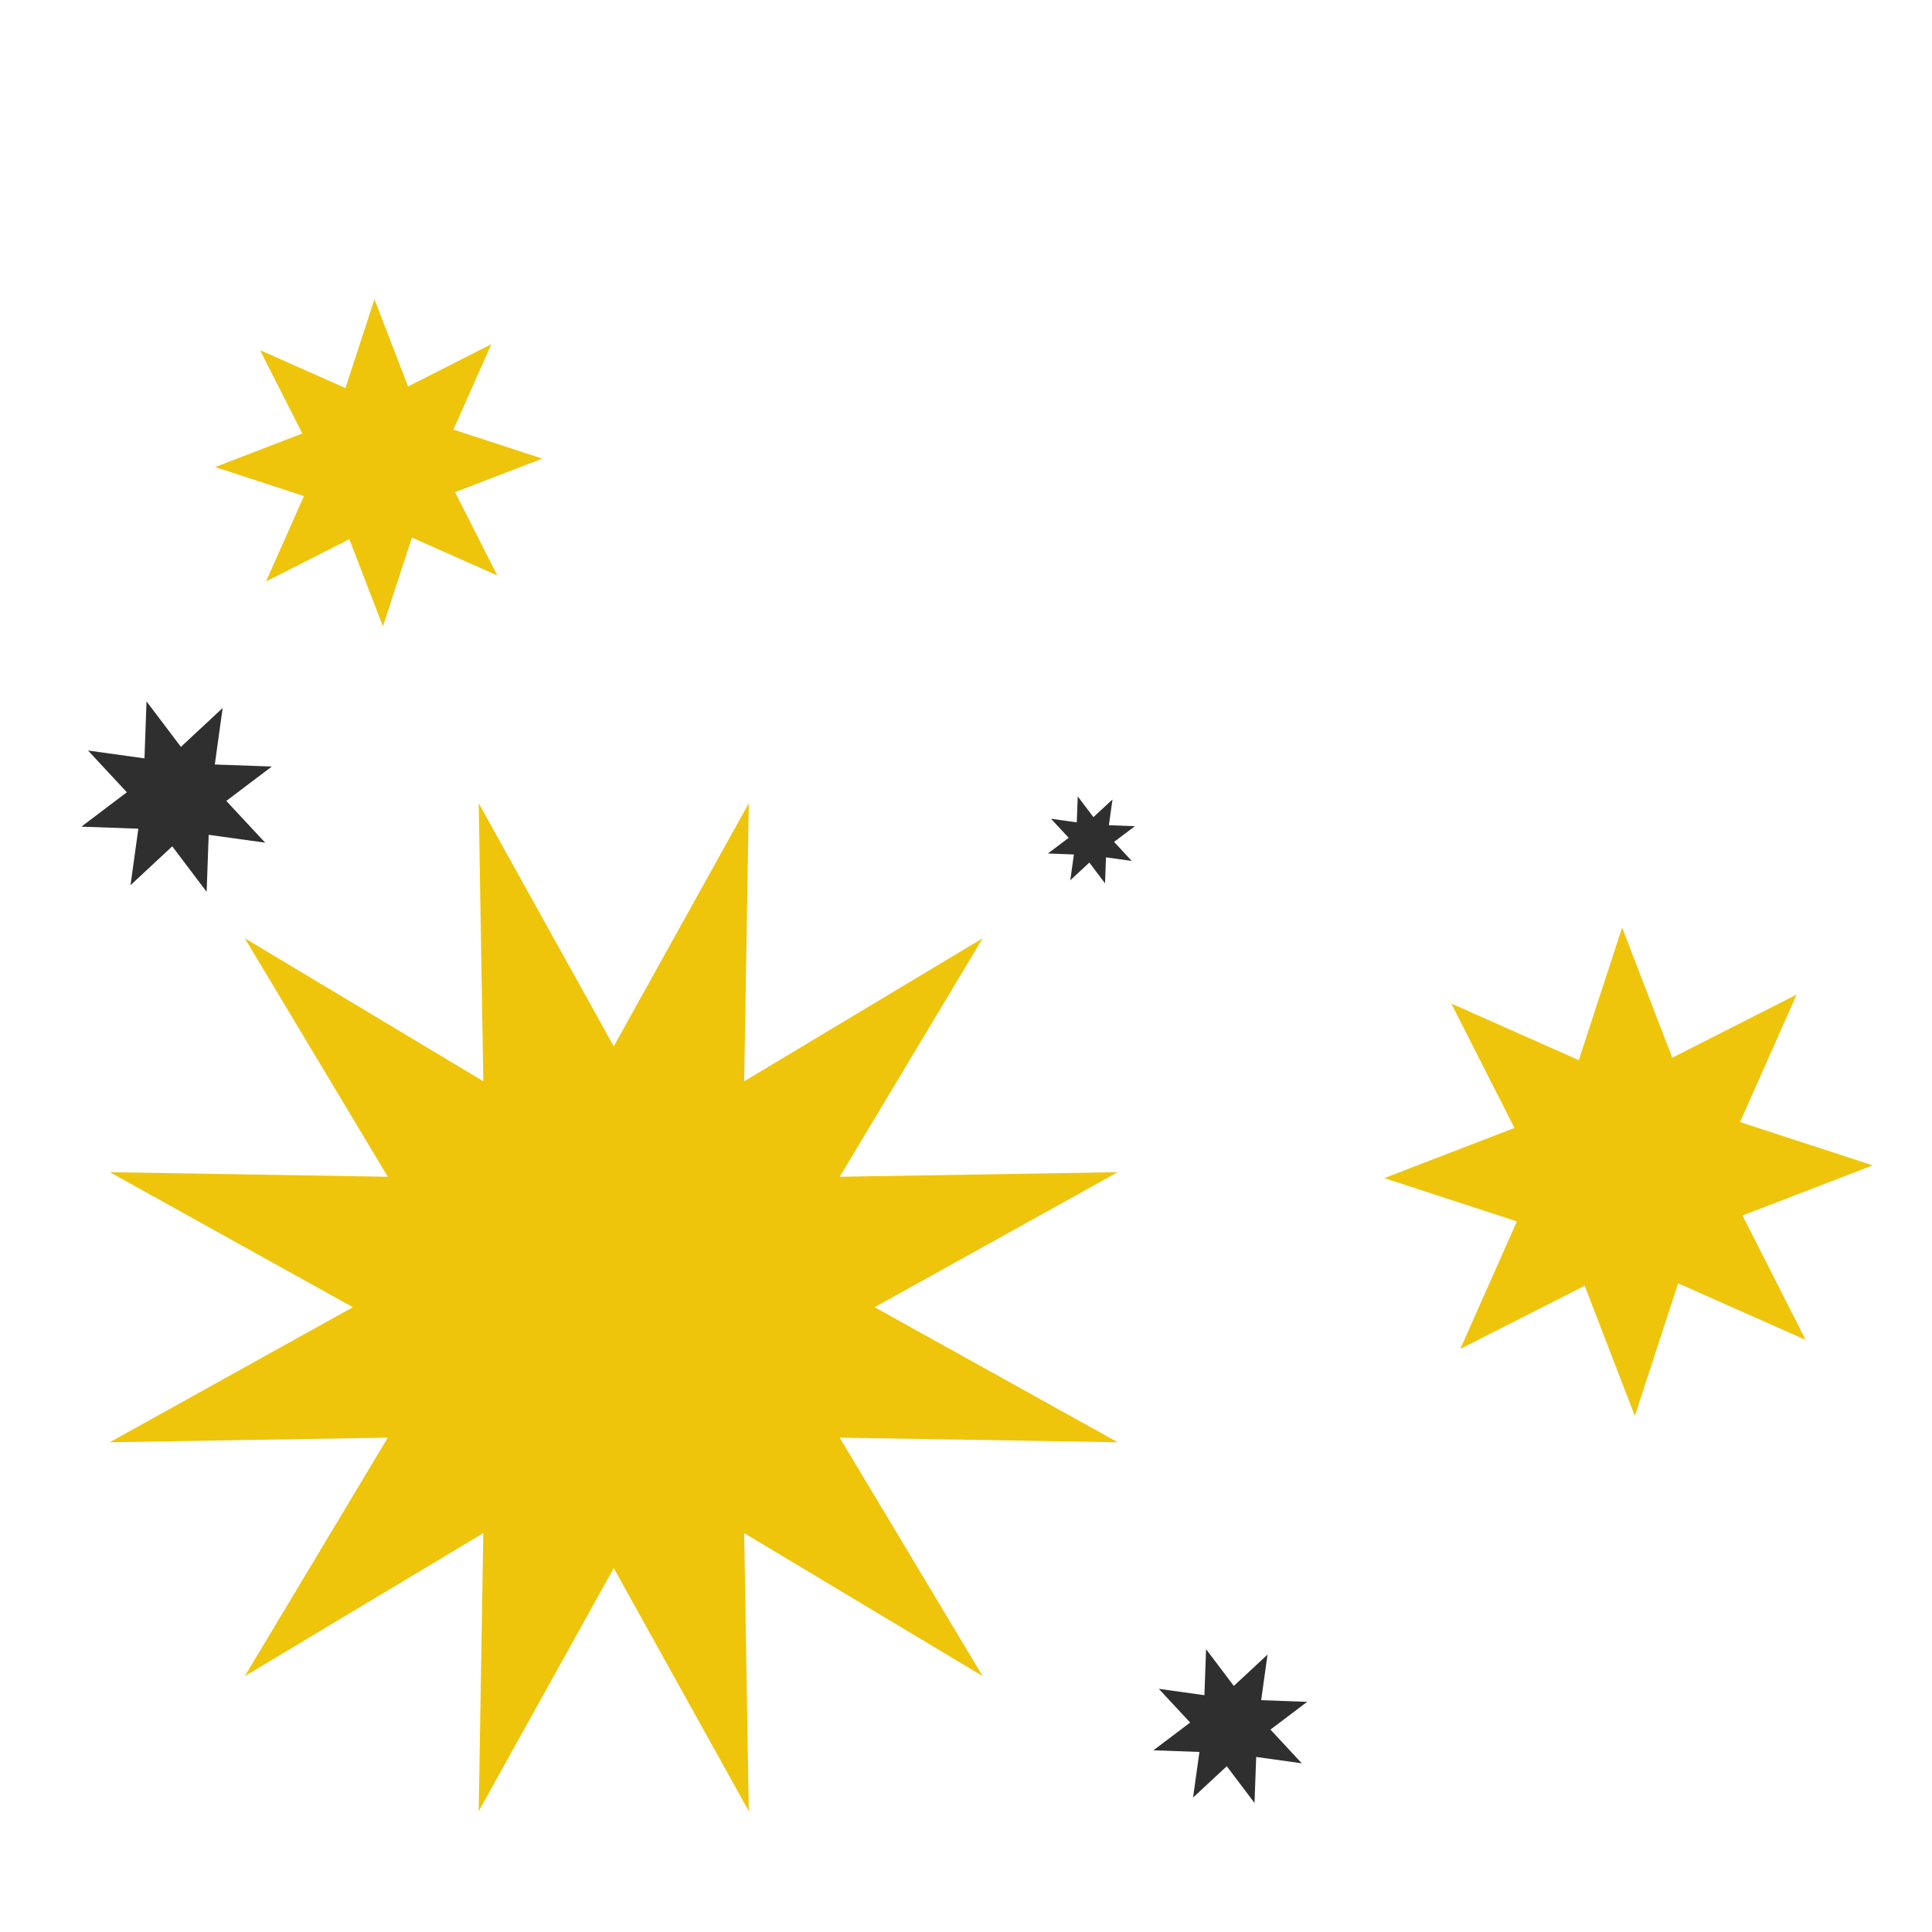 <?xml version="1.0" encoding="UTF-8" standalone="no" ?>
<!DOCTYPE svg PUBLIC "-//W3C//DTD SVG 1.1//EN" "http://www.w3.org/Graphics/SVG/1.1/DTD/svg11.dtd">
<svg xmlns="http://www.w3.org/2000/svg" xmlns:xlink="http://www.w3.org/1999/xlink" version="1.1" width="512" height="512" viewBox="0 0 512 512" xml:space="preserve">
<desc>Created with Fabric.js 5.3.0</desc>
<defs>
</defs>
<g transform="matrix(0.915 -0.407 0.407 0.915 100.358 122.654)" id="ogCDboRpQt9bByf4NfY2F"  >
<path style="stroke: none; stroke-width: 1; stroke-dasharray: none; stroke-linecap: butt; stroke-dashoffset: 0; stroke-linejoin: miter; stroke-miterlimit: 4; fill: rgb(238,197,11); fill-rule: nonzero; opacity: 1;"  transform=" translate(-40, -40)" d="M 40 18.352 L 56.569 0 L 55.307 24.693 L 80 23.431 L 61.648 40 L 80 56.569 L 55.307 55.307 L 56.569 80 L 40 61.648 L 23.431 80 L 24.693 55.307 L 0 56.569 L 18.352 40 L 0 23.431 L 24.693 24.693 L 23.431 0 L 40 18.352 z" stroke-linecap="round" />
</g>
<g transform="matrix(1.366 -0.608 0.608 1.366 431.566 310.523)" id="yi_hnhMMtpc6dkSTs-9UI"  >
<path style="stroke: none; stroke-width: 1; stroke-dasharray: none; stroke-linecap: butt; stroke-dashoffset: 0; stroke-linejoin: miter; stroke-miterlimit: 4; fill: rgb(238,197,11); fill-rule: nonzero; opacity: 1;"  transform=" translate(-40, -40)" d="M 40 18.352 L 56.569 0 L 55.307 24.693 L 80 23.431 L 61.648 40 L 80 56.569 L 55.307 55.307 L 56.569 80 L 40 61.648 L 23.431 80 L 24.693 55.307 L 0 56.569 L 18.352 40 L 0 23.431 L 24.693 24.693 L 23.431 0 L 40 18.352 z" stroke-linecap="round" />
</g>
<g transform="matrix(0.468 -0.393 0.393 0.468 46.796 211.106)" id="IIJJ_Is4pTSLRNR180eIS"  >
<path style="stroke: none; stroke-width: 1; stroke-dasharray: none; stroke-linecap: butt; stroke-dashoffset: 0; stroke-linejoin: miter; stroke-miterlimit: 4; fill: rgb(48,47,47); fill-rule: nonzero; opacity: 1;"  transform=" translate(-40, -40)" d="M 40 18.352 L 56.569 0 L 55.307 24.693 L 80 23.431 L 61.648 40 L 80 56.569 L 55.307 55.307 L 56.569 80 L 40 61.648 L 23.431 80 L 24.693 55.307 L 0 56.569 L 18.352 40 L 0 23.431 L 24.693 24.693 L 23.431 0 L 40 18.352 z" stroke-linecap="round" />
</g>
<g transform="matrix(0.214 -0.179 0.179 0.214 289.229 222.57)" id="s-LlWIobtLL3nP02CiE0Z"  >
<path style="stroke: none; stroke-width: 1; stroke-dasharray: none; stroke-linecap: butt; stroke-dashoffset: 0; stroke-linejoin: miter; stroke-miterlimit: 4; fill: rgb(48,47,47); fill-rule: nonzero; opacity: 1;"  transform=" translate(-40, -40)" d="M 40 18.352 L 56.569 0 L 55.307 24.693 L 80 23.431 L 61.648 40 L 80 56.569 L 55.307 55.307 L 56.569 80 L 40 61.648 L 23.431 80 L 24.693 55.307 L 0 56.569 L 18.352 40 L 0 23.431 L 24.693 24.693 L 23.431 0 L 40 18.352 z" stroke-linecap="round" />
</g>
<g transform="matrix(0.378 -0.317 0.317 0.378 326.041 457.427)" id="AcfzMjZoM7d2ZWpGanIH1"  >
<path style="stroke: none; stroke-width: 1; stroke-dasharray: none; stroke-linecap: butt; stroke-dashoffset: 0; stroke-linejoin: miter; stroke-miterlimit: 4; fill: rgb(48,47,47); fill-rule: nonzero; opacity: 1;"  transform=" translate(-40, -40)" d="M 40 18.352 L 56.569 0 L 55.307 24.693 L 80 23.431 L 61.648 40 L 80 56.569 L 55.307 55.307 L 56.569 80 L 40 61.648 L 23.431 80 L 24.693 55.307 L 0 56.569 L 18.352 40 L 0 23.431 L 24.693 24.693 L 23.431 0 L 40 18.352 z" stroke-linecap="round" />
</g>
<g transform="matrix(3.339 0 0 3.339 162.651 346.423)" id="TNv_i3598OGb-It8gGZt-"  >
<path style="stroke: none; stroke-width: 1; stroke-dasharray: none; stroke-linecap: butt; stroke-dashoffset: 0; stroke-linejoin: miter; stroke-miterlimit: 4; fill: rgb(238,197,11); fill-rule: nonzero; opacity: 1;"  transform=" translate(-40, -40)" d="M 40 19.294 L 50.718 0 L 50.353 22.068 L 69.282 10.718 L 57.932 29.647 L 80 29.282 L 60.706 40 L 80 50.718 L 57.932 50.353 L 69.282 69.282 L 50.353 57.932 L 50.718 80 L 40 60.706 L 29.282 80 L 29.647 57.932 L 10.718 69.282 L 22.068 50.353 L 0 50.718 L 19.294 40 L 0 29.282 L 22.068 29.647 L 10.718 10.718 L 29.647 22.068 L 29.282 0 L 40 19.294 z" stroke-linecap="round" />
</g>
</svg>
